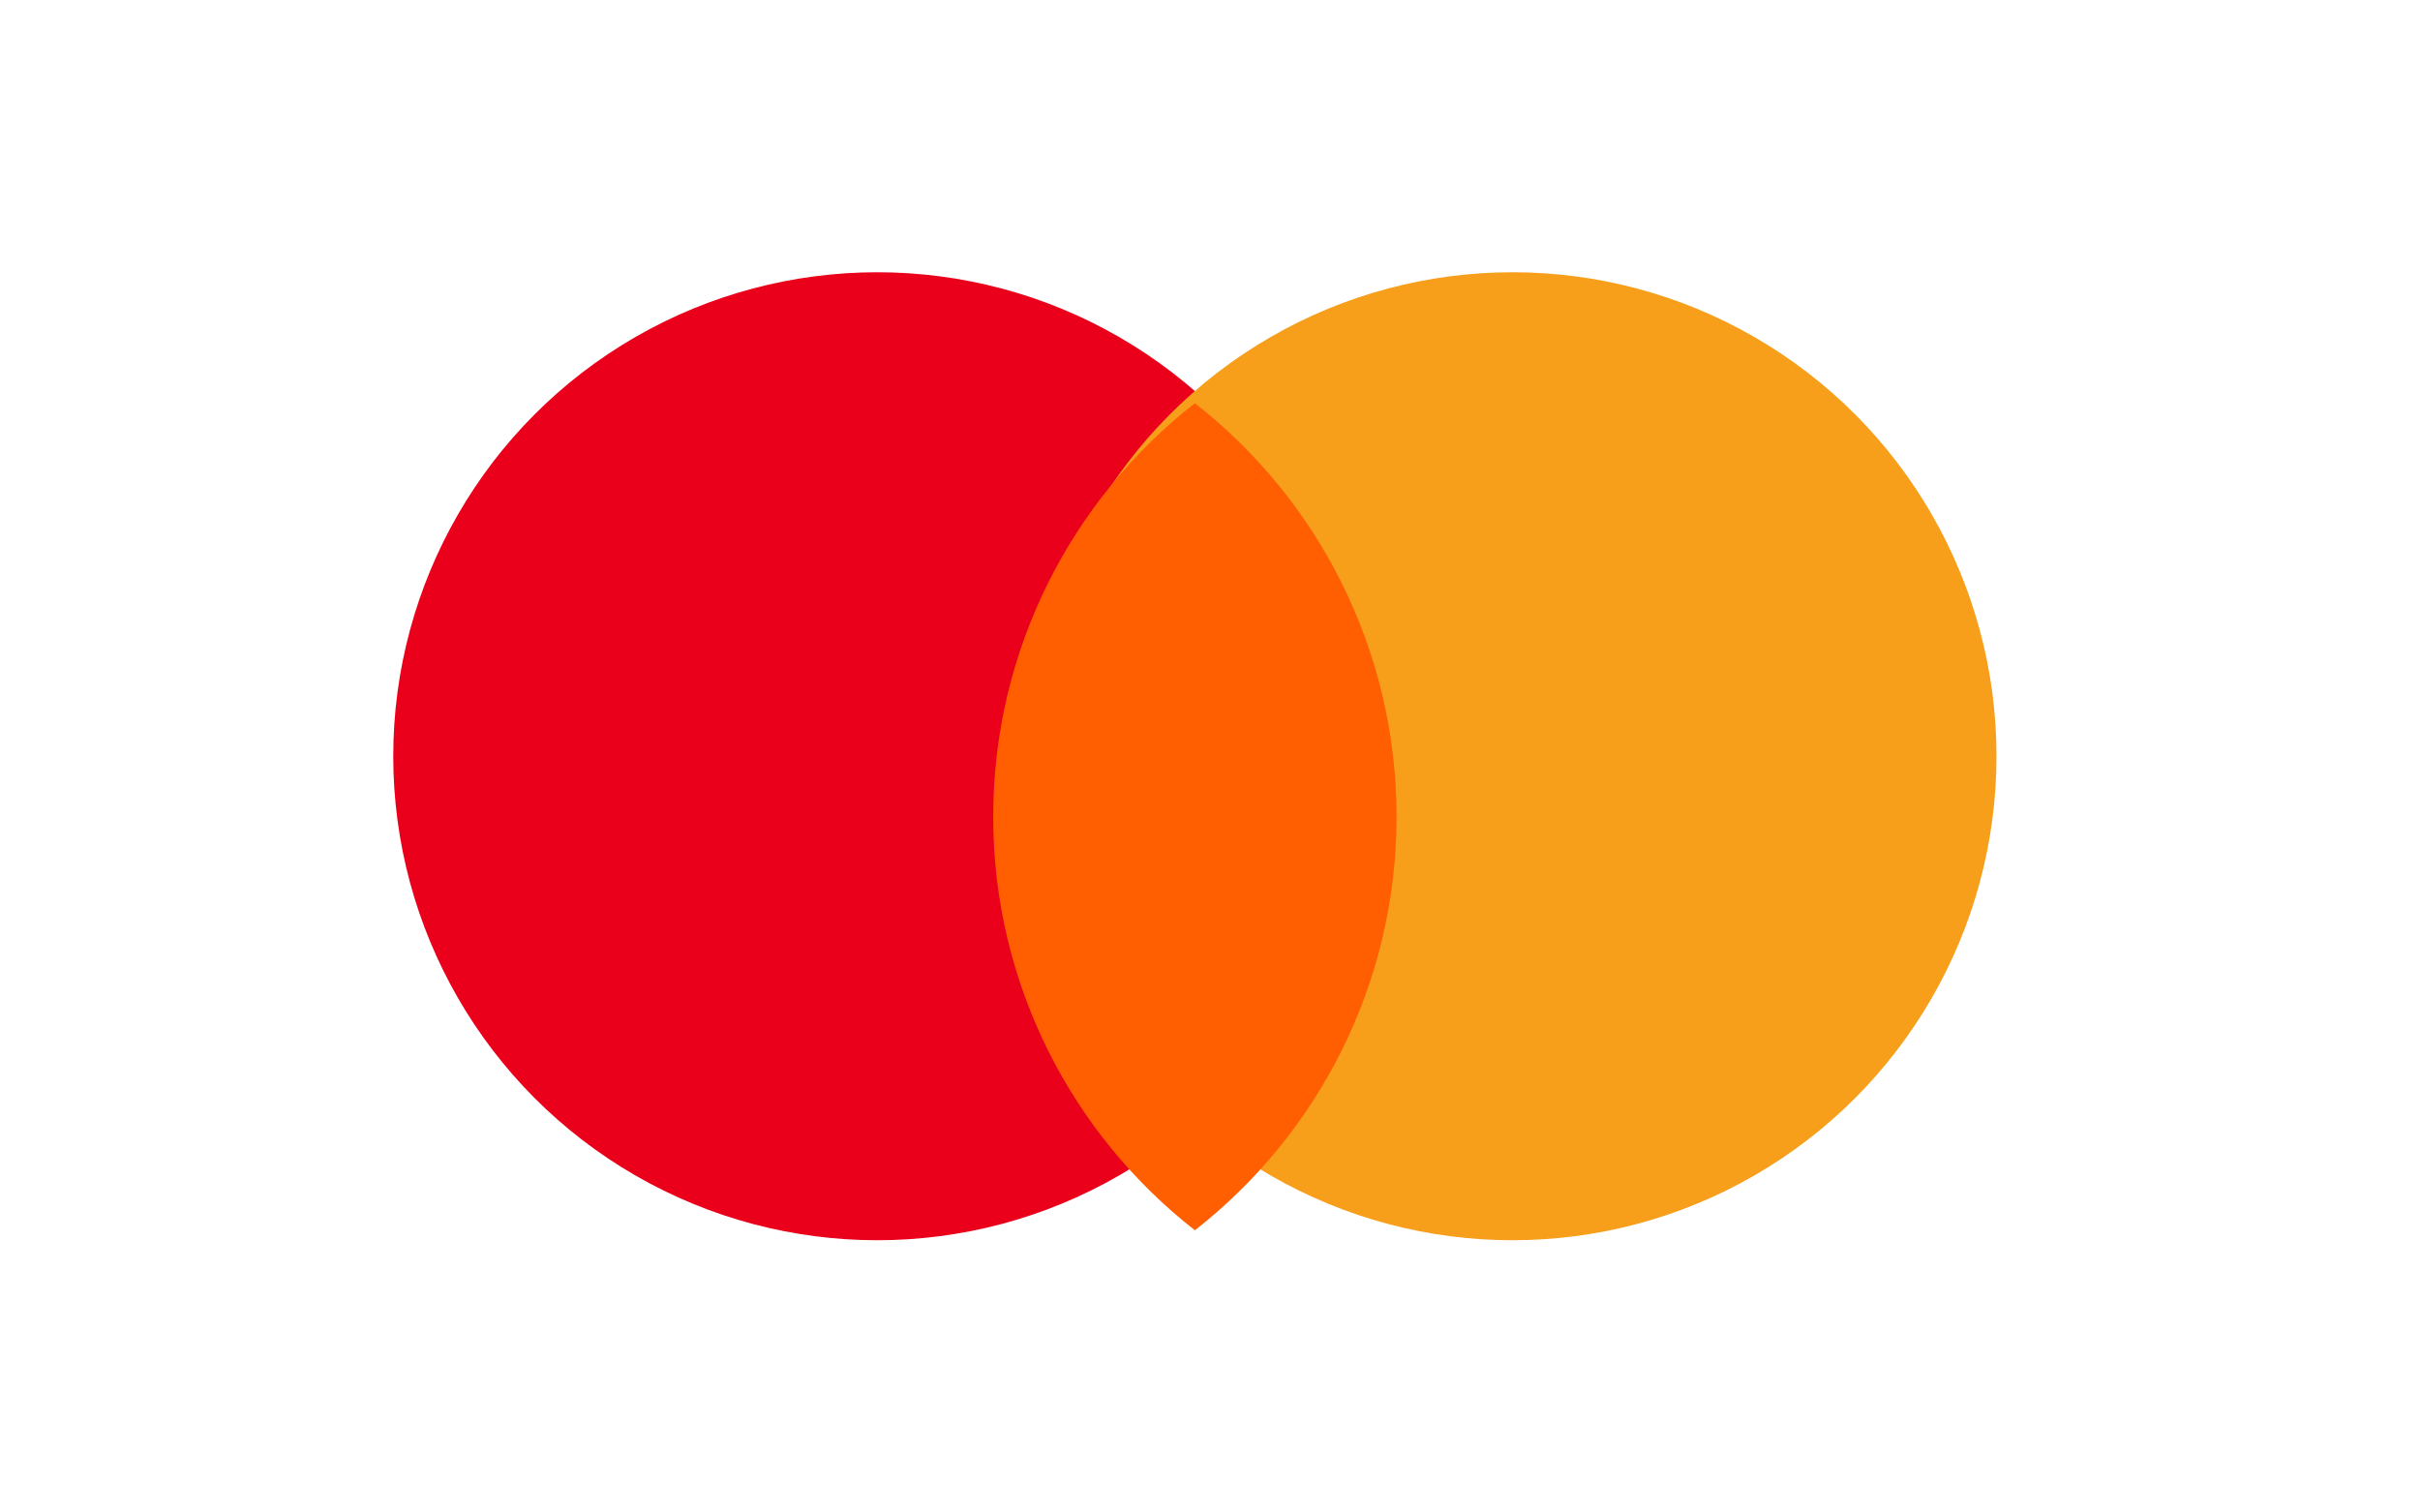 <svg width="80" height="50" viewBox="0 0 80 50" fill="none" xmlns="http://www.w3.org/2000/svg">
  <circle cx="29" cy="25" r="16" fill="#EB001B" />
  <circle cx="50" cy="25" r="16" fill="#F79E1B" />
  <path fill-rule="evenodd" clip-rule="evenodd" d="M39.5 13.329C35.445 16.496 32.833 21.46 32.833 27C32.833 32.54 35.445 37.504 39.5 40.671C43.555 37.504 46.167 32.54 46.167 27C46.167 21.46 43.555 16.496 39.5 13.329Z" fill="#FF5F00" />
</svg> 